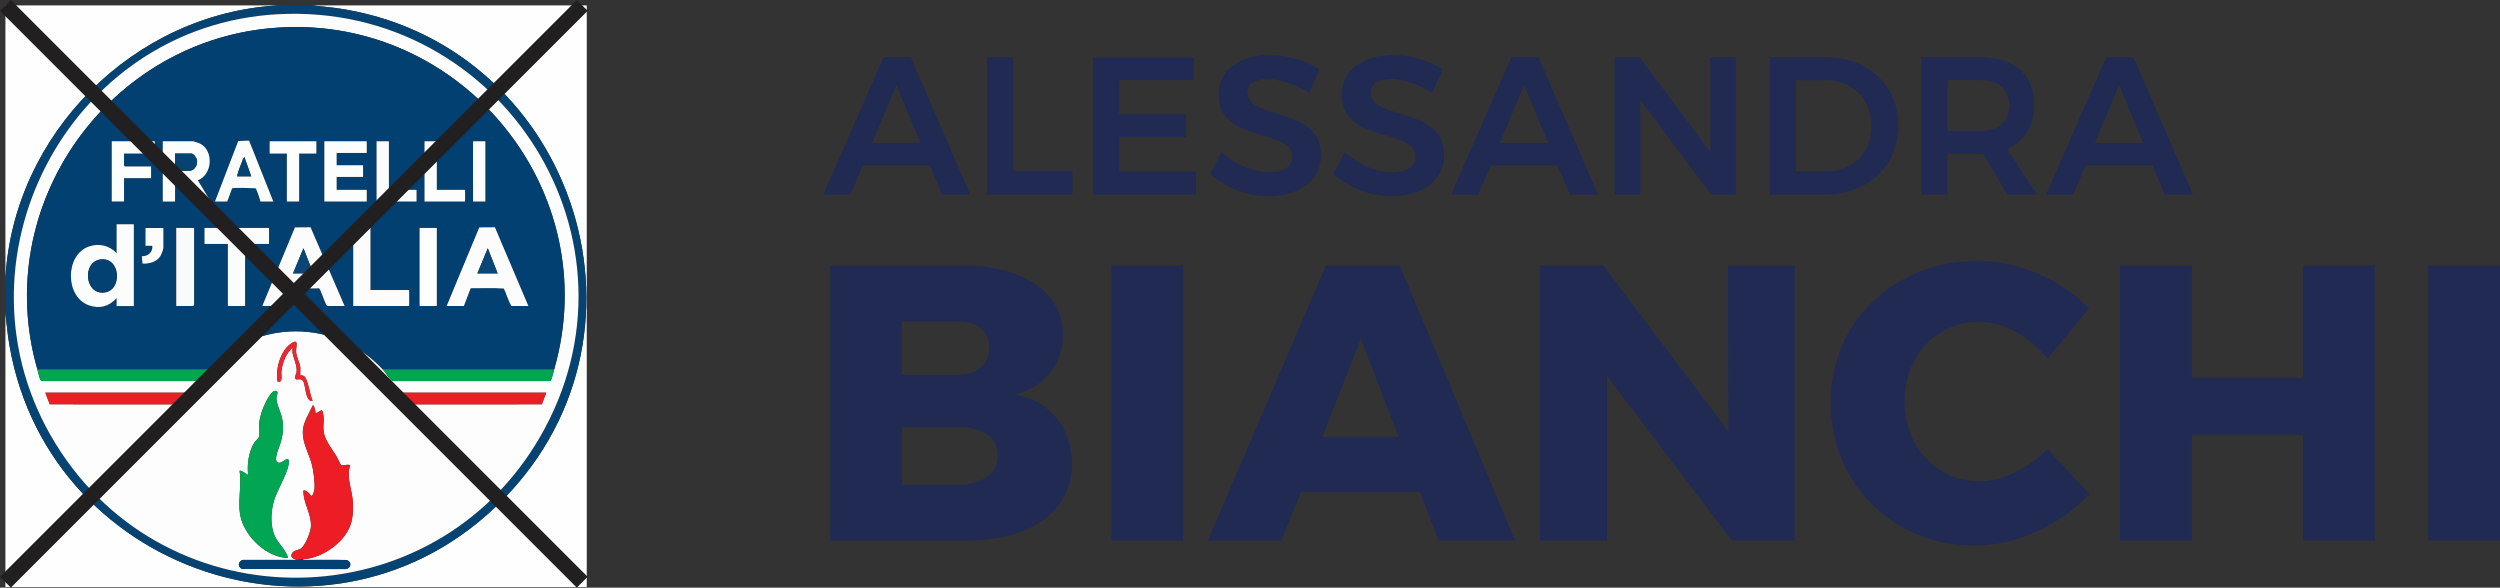 <svg xmlns="http://www.w3.org/2000/svg" id="Livello_2" data-name="Livello 2" width="816.31" height="191.88" viewBox="0 0 816.31 191.88"><rect x="0" y="0" width="816.31" height="191.88" fill="#333333" stroke="none"/><defs><style>      .cls-1 {        fill: #054373;      }      .cls-2 {        fill: #212a53;      }      .cls-3 {        fill: #024172;      }      .cls-4 {        fill: #014071;      }      .cls-5 {        fill: #eb1e26;      }      .cls-6 {        fill: #f9fafb;      }      .cls-7 {        fill: none;        stroke: #221f20;        stroke-miterlimit: 10;        stroke-width: 5px;      }      .cls-8 {        fill: #fbfcfc;      }      .cls-9 {        fill: #00a451;      }      .cls-10 {        fill: #fcfcfd;      }      .cls-11 {        fill: #02a652;      }      .cls-12 {        fill: #0a4776;      }      .cls-13 {        fill: #fefefe;      }      .cls-14 {        fill: #ec1d25;      }      .cls-15 {        fill: #fcfdfd;      }      .cls-16 {        fill: #fdfdfd;      }      .cls-17 {        fill: #ed252c;      }    </style></defs><g id="Livello_1-2" data-name="Livello 1"><g><path class="cls-13" d="M102.1,1.77h89.49v189.89H1.77v-89.32l.83,7.3c10.77,77.18,106.29,109.94,161.71,53.43C219.12,107.15,185.92,13.25,109.59,2.6l-7.5-.83Z"></path><path class="cls-13" d="M90.86,1.77C43.72,4.36,4.36,43.73,1.77,90.89V1.77h89.09Z"></path><path class="cls-1" d="M102.1,1.77l7.5.83c76.32,10.65,109.53,104.55,54.71,160.46C108.89,219.57,13.37,186.81,2.6,109.63l-.83-7.3c.15-3.77-.21-7.69,0-11.44C4.36,43.73,43.72,4.36,90.86,1.77h11.24ZM90.82,4.64C22.01,8.25-18.11,86,18.14,144.87c36.51,59.3,123.26,58.1,158.16-2.13C213.35,78.8,163.93.8,90.82,4.64Z"></path><path class="cls-16" d="M90.82,4.64c73.11-3.84,122.53,74.16,85.48,138.1-34.9,60.23-121.65,61.43-158.16,2.13C-18.11,86,22.01,8.25,90.82,4.64ZM12.2,120.6c.24.85.64,2.83,1.04,3.48.12.21.19.34.47.34h50.78c.4.05.61-.05.91-.29.71-.57,2-2.67,2.79-3.53,15.26-16.56,41.52-16.57,56.79,0,.79.86,2.08,2.95,2.79,3.53.3.24.51.34.91.3h50.78c.28-.01.34-.14.47-.35.39-.65.79-2.63,1.04-3.48C197.68,62.41,151.03,5.21,90.96,9,35.59,12.48-3.21,66.97,12.2,120.6ZM98.08,122.6c-.1-.09.05-2.2-.02-2.69-.2-1.56-1.26-3.25-1.38-5.04-.11-1.61,1.12-4.6-1.68-2.67-3.43,2.36-5.14,8.44-4.35,12.41,1.85.4,1.1-2,1.23-3.29.21-2.02.82-4.01,1.9-5.73.51-.81,1.23-1.41,1.69-2.22l.05,1.85c.38,1.97,1.59,4.25,1.33,6.26-.08.59-.63,1.42-.5,1.93.3,1.17,1.72-.28,2.62,1,.59.84.72,3.72,1.34,5.09.4.87.63,1.53,1.78,1.33-.9-1.53-1.5-7.47-3.01-8.13-.34-.15-.96-.07-1-.1ZM94.07,182.22c-.92-3.22-3.83-5.1-4.8-8.34-1.04-3.47-.75-7.29.29-10.73.93-3.09,5.22-10.08,4.71-12.75-.33-1.73-2.43,1.51-3.73.52s.86-5.37,1.23-6.84c.7-2.82.94-5.02.24-7.87-.48-1.96-1.77-4.26-1.75-6.28,0-.61,1.06-2.45-.49-2.31-1.64.15-3.93,5.59-4.38,7.08-.31,1.03-.66,2.4-.75,3.47-.11,1.31.22,3.19-.05,4.37-.14.63-1.01,1.22-1.41,1.8-1.98,2.93-2.57,7.34-2.16,10.78-.39-.28-2.51-1.71-2.81-1.4.85,5.13-.93,10.83.55,15.81,1.87,6.3,8.54,12.47,15.3,12.69ZM62.77,128.22H14.81l1.43,3.79,44.42.02c.75-.14,1.52-3.12,2.11-3.81ZM178.35,128.22h-47.96c.59.7,1.36,3.68,2.11,3.81l44.42-.02,1.43-3.79ZM98.68,182.62c6.66-.24,14.75-5.98,16.16-12.64.51-2.41.55-4.67.27-7.11-.42-3.64-2.03-7.33-.78-10.96-.73-.47-2.51.26-2.98-.04-.14-.08-1.2-2.38-1.47-2.84-1.32-2.18-3.27-4.6-3.98-7.05-.83-2.85.44-5.37-.8-8.14l-2,1.2c-.14-.71-.29-1.68-.58-2.33-.11-.23.1-.36-.42-.28-1.2,2.71-3.15,5.43-3.23,8.52-.09,3.74,1.98,7.11,2.92,10.55.55,2.02,1.09,6.08.9,8.13-.04.44-.5,2.46-1.1,2.31-.58-.8-1.44-1.86-2.51-1.81-.14,4.31,2.83,7.74,2.41,12.14-.16,1.67-1.89,6.04-3.34,6.9-.92.55-2.43.49-2.9,1.73s.7,1.53,1.62,1.91c-5.85,0-11.7,0-17.55.01-1.65.37-1.86,2.43-.17,2.96l33.86.03c1.73-.37,1.85-2.4.17-2.96-4.61-.1-9.22-.02-13.83-.03-.36,0-.64-.21-.68-.21Z"></path><path class="cls-4" d="M180.95,120.6h-55.98c-15.27-16.57-41.52-16.56-56.79,0H12.2C-3.21,66.97,35.59,12.48,90.96,9c60.07-3.78,106.72,53.41,89.99,111.6ZM70.19,65.8h4.01l1.58-4.29c.23-.3,6.68-.1,7.65-.03.34.21,1.49,3.67,1.6,4.32h4.21l-7.92-19.89-3.54.14-7.6,19.75ZM50.53,46.13h-14.05v19.67h4.01v-7.63h8.83v-3.81h-8.53s-.3-.28-.3-.3v-3.91h9.73s.3-.28.3-.3v-3.71ZM68.79,65.8l-4.21-6.93c4.87-1.85,5.27-9.87.6-12.04-.25-.12-1.97-.7-2.11-.7h-9.93v19.67h4.01v-6.22h3.11c.37,0,3.33,5.58,4.01,6.22h4.51ZM103.3,46.13h-15.25v4.01h5.62v15.66h4.01v-15.66h5.62v-4.01ZM119.75,46.13h-13.85v19.67h13.85v-3.81h-9.83v-4.22h8.63v-3.81h-8.63v-4.01h9.83v-3.81ZM126.98,46.13h-4.01v19.67h13.04v-3.81h-9.03v-15.86ZM142.63,46.13h-4.01v19.67h13.24v-3.81h-9.23v-15.86ZM158.48,46.13h-4.01v19.67h4.01v-19.67ZM43.7,73.23h-5.62v9.43c-2.37-2.53-5.8-3.31-9.08-2.16-7.81,2.74-7.78,16.45,0,19.18,3.55,1.24,6.59.41,9.08-2.36v2.61h5.62v-26.7ZM85.64,99.92h5.52c1.01-1.32,1.41-4.32,2.33-5.5.24-.31.3-.29.67-.33,3.07-.36,6.87.27,10.02.04.5.17,1.97,5.12,2.64,5.79h5.72l-11.13-25.71-5.1.04-10.66,25.67ZM145.84,99.92h5.62l2.23-5.8c3.6.02,7.29-.17,10.83.1.9,1.86,1.38,3.96,2.49,5.7h5.52l-10.93-25.71-5.1.04-10.66,25.67ZM53.34,74.43h-5.82v5.82h2.21c.24,2.06-1.43,3.48-3.41,3.41l.2,2.4c2.18.11,4.63-.52,5.86-2.47.3-.48.96-2.16.96-2.65v-6.52ZM63.37,74.43h-5.82v25.49h5.52s.3-.28.3-.3v-25.19ZM87.85,74.43h-21.07v5.22h7.62v20.27h5.62v-20.27h7.83v-5.22ZM120.96,74.43h-5.62v25.49h18.26v-5.22h-12.64v-20.27ZM142.63,74.43h-5.62v25.49h5.62v-25.49Z"></path><path class="cls-14" d="M96.88,182.82c-.92-.38-2.1-.66-1.62-1.91s1.98-1.18,2.9-1.73c1.45-.86,3.18-5.23,3.34-6.9.42-4.4-2.55-7.83-2.41-12.14,1.07-.06,1.93,1,2.51,1.81.6.15,1.06-1.87,1.1-2.31.19-2.05-.35-6.1-.9-8.13-.94-3.44-3.01-6.8-2.92-10.55.07-3.09,2.02-5.81,3.23-8.52.51-.08.31.05.42.28.3.65.45,1.62.58,2.33l2-1.2c1.24,2.77-.04,5.29.8,8.14.72,2.45,2.66,4.88,3.98,7.05.28.45,1.34,2.75,1.47,2.84.47.29,2.24-.44,2.98.04-1.25,3.63.36,7.32.78,10.96.28,2.44.24,4.7-.27,7.11-1.41,6.66-9.5,12.4-16.16,12.64-.42,0-1.15.2-1.81.2Z"></path><path class="cls-11" d="M94.07,182.22c-6.76-.22-13.43-6.39-15.3-12.69-1.48-4.98.3-10.68-.55-15.81.29-.31,2.42,1.13,2.81,1.4-.41-3.45.18-7.85,2.16-10.78.4-.59,1.27-1.17,1.41-1.8.27-1.18-.06-3.06.05-4.37.09-1.06.44-2.44.75-3.47.45-1.49,2.74-6.93,4.38-7.08,1.54-.14.49,1.7.49,2.31-.02,2.02,1.27,4.32,1.75,6.28.7,2.85.46,5.05-.24,7.87-.37,1.47-2.57,5.81-1.23,6.84s3.4-2.25,3.73-.52c.51,2.66-3.78,9.65-4.71,12.75-1.04,3.43-1.33,7.26-.29,10.73.98,3.24,3.89,5.12,4.8,8.34Z"></path><path class="cls-9" d="M180.95,120.6c-.24.85-.64,2.83-1.04,3.48-.12.21-.19.34-.47.34h-50.78c-.4.05-.61-.05-.91-.29-.71-.57-2-2.67-2.79-3.53h55.98Z"></path><path class="cls-9" d="M68.19,120.6c-.79.86-2.08,2.95-2.79,3.53-.3.24-.51.34-.91.3H13.7c-.28-.01-.34-.14-.47-.35-.39-.65-.79-2.63-1.04-3.48h55.98Z"></path><path class="cls-5" d="M62.77,128.22c-.59.7-1.36,3.68-2.11,3.81l-44.42-.02-1.43-3.79h47.96Z"></path><path class="cls-5" d="M178.35,128.22l-1.43,3.79-44.42.02c-.75-.14-1.52-3.12-2.11-3.81h47.96Z"></path><path class="cls-3" d="M96.88,182.82c.65,0,1.39-.2,1.81-.2.04,0,.32.21.68.21,4.61.01,9.22-.07,13.83.03,1.68.56,1.56,2.58-.17,2.96l-33.86-.03c-1.69-.52-1.48-2.59.17-2.96,5.85-.02,11.7-.02,17.55-.01Z"></path><path class="cls-17" d="M98.08,122.6s.66-.04,1,.1c1.51.65,2.11,6.59,3.01,8.13-1.14.2-1.38-.46-1.78-1.33-.62-1.37-.75-4.25-1.34-5.09-.9-1.28-2.32.17-2.62-1-.13-.51.42-1.34.5-1.93.26-2.01-.96-4.29-1.33-6.26l-.05-1.85c-.46.81-1.18,1.41-1.69,2.22-1.08,1.72-1.69,3.71-1.9,5.73-.13,1.29.62,3.69-1.23,3.29-.79-3.97.92-10.06,4.35-12.41,2.8-1.92,1.57,1.06,1.68,2.67.12,1.79,1.18,3.48,1.38,5.04.06.49-.08,2.6.02,2.69Z"></path><path class="cls-8" d="M43.7,73.23v26.7h-5.62v-2.61c-2.49,2.77-5.54,3.61-9.08,2.36-7.78-2.73-7.81-16.44,0-19.18,3.28-1.15,6.71-.37,9.08,2.16v-9.43h5.62ZM32.82,84.72c-6.07.78-5.2,11.64,1.34,10.77,5.89-.78,5.22-11.61-1.34-10.77Z"></path><path class="cls-10" d="M85.64,99.92l10.66-25.67,5.1-.04,11.13,25.71h-5.72c-.67-.67-2.14-5.62-2.64-5.79-3.15.23-6.95-.4-10.02-.04-.37.04-.43.02-.67.33-.92,1.18-1.31,4.18-2.33,5.5h-5.52ZM102.3,89.28l-3.21-8.23-3.41,8.23h6.62Z"></path><path class="cls-10" d="M145.84,99.92l10.66-25.67,5.1-.04,10.93,25.71h-5.52c-1.1-1.74-1.59-3.84-2.49-5.7-3.54-.27-7.24-.08-10.83-.1l-2.23,5.8h-5.62ZM162.49,89.28l-3.21-8.23-3.41,8.23h6.62Z"></path><polygon class="cls-8" points="87.85 74.43 87.85 79.65 80.02 79.65 80.02 99.92 74.41 99.92 74.41 79.65 66.78 79.65 66.78 74.43 87.85 74.43"></polygon><polygon class="cls-10" points="120.96 74.43 120.96 94.7 133.6 94.7 133.6 99.92 115.34 99.92 115.34 74.43 120.96 74.43"></polygon><path class="cls-15" d="M68.79,65.8h-4.51c-.69-.64-3.64-6.22-4.01-6.22h-3.11v6.22h-4.01v-19.67h9.93c.14,0,1.85.59,2.11.7,4.68,2.17,4.27,10.2-.6,12.04l4.21,6.93ZM57.15,55.76h4.72c1.63,0,2.71-1.94,2.46-3.47-.12-.75-1.1-2.16-1.86-2.16h-5.32v5.62Z"></path><polygon class="cls-15" points="119.75 46.13 119.75 49.94 109.92 49.94 109.92 53.96 118.55 53.96 118.55 57.77 109.92 57.77 109.92 61.99 119.75 61.99 119.75 65.8 105.91 65.8 105.91 46.13 119.75 46.13"></polygon><path class="cls-8" d="M70.19,65.8l7.6-19.75,3.54-.14,7.92,19.89h-4.21c-.11-.65-1.26-4.11-1.6-4.32-.97-.07-7.42-.28-7.65.03l-1.58,4.29h-4.01ZM82.03,57.57l-2.21-6.22c-.44.23-.57.92-.75,1.36-.63,1.54-1.33,3.27-1.66,4.87h4.62Z"></path><path class="cls-15" d="M50.53,46.13v3.71s-.28.3-.3.3h-9.73v3.91s.28.3.3.3h8.53v3.81h-8.83v7.63h-4.01v-19.67h14.05Z"></path><path class="cls-6" d="M63.37,74.43v25.19s-.28.3-.3.3h-5.52v-25.49h5.82Z"></path><rect class="cls-13" x="137.01" y="74.43" width="5.62" height="25.49"></rect><polygon class="cls-13" points="103.3 46.13 103.3 50.14 97.68 50.14 97.68 65.8 93.67 65.8 93.67 50.14 88.05 50.14 88.05 46.13 103.3 46.13"></polygon><polygon class="cls-16" points="142.63 46.13 142.63 61.99 151.86 61.99 151.86 65.8 138.62 65.8 138.62 46.13 142.63 46.13"></polygon><polygon class="cls-10" points="126.98 46.13 126.98 61.99 136.01 61.99 136.01 65.8 122.96 65.8 122.96 46.13 126.98 46.13"></polygon><rect class="cls-13" x="154.47" y="46.13" width="4.01" height="19.67"></rect><path class="cls-10" d="M53.34,74.43v6.52c0,.48-.67,2.17-.96,2.65-1.22,1.95-3.68,2.58-5.86,2.47l-.2-2.4c1.98.06,3.65-1.35,3.41-3.41h-2.21s0-5.82,0-5.82h5.82Z"></path><path class="cls-3" d="M32.82,84.72c6.56-.84,7.22,9.99,1.34,10.77-6.54.87-7.41-9.99-1.34-10.77Z"></path><polygon class="cls-12" points="102.3 89.28 95.67 89.28 99.08 81.05 102.3 89.28"></polygon><polygon class="cls-12" points="162.49 89.28 155.87 89.28 159.28 81.05 162.49 89.28"></polygon><path class="cls-1" d="M57.15,55.76v-5.62h5.32c.75,0,1.73,1.4,1.86,2.16.25,1.53-.83,3.47-2.46,3.47h-4.72Z"></path><path class="cls-1" d="M82.03,57.57h-4.62c.33-1.6,1.03-3.32,1.66-4.87.18-.44.31-1.13.75-1.36l2.21,6.22Z"></path></g><path class="cls-2" d="M792.85,176.5h23.46v-89.85h-23.46v89.85ZM692.24,176.5h23.46v-34.48h36.27v34.48h23.46v-89.85h-23.46v36.66h-36.27v-36.66h-23.46v89.85ZM668.53,117.16l13.59-16.41c-4.53-4.78-10.04-8.57-16.53-11.34-6.49-2.78-13.07-4.17-19.74-4.17-9.06,0-17.24,2.01-24.54,6.02-7.31,4.02-13.05,9.53-17.24,16.53-4.19,7.01-6.28,14.87-6.28,23.58s2.05,16.75,6.15,23.84c4.1,7.09,9.74,12.69,16.92,16.79,7.18,4.1,15.21,6.15,24.1,6.15,6.58,0,13.22-1.52,19.93-4.55,6.71-3.03,12.5-7.11,17.37-12.24l-13.71-14.74c-3.16,3.25-6.75,5.81-10.77,7.69-4.02,1.88-7.86,2.82-11.54,2.82-4.53,0-8.65-1.13-12.37-3.4-3.72-2.26-6.64-5.38-8.78-9.36-2.14-3.97-3.2-8.4-3.2-13.27s1.07-9.29,3.2-13.27c2.13-3.97,5.06-7.09,8.78-9.36,3.72-2.26,7.84-3.4,12.37-3.4,3.93,0,7.9,1.09,11.92,3.27,4.02,2.18,7.48,5.11,10.38,8.78M564.33,140.74l-40.89-54.09h-20.64v89.85h21.92v-53.7l40.76,53.7h20.51v-89.85h-21.79l.13,54.09ZM444.36,110.62l12.3,32.04h-24.87l12.56-32.04ZM494.73,176.5l-37.68-89.85h-24.1l-38.58,89.85h24.1l6.28-15.89h38.84l6.15,15.89h24.99ZM362.85,176.5h23.46v-89.85h-23.46v89.85ZM312.48,158.3h-17.94v-18.84h17.94c4.1-.08,7.35.7,9.74,2.37,2.39,1.67,3.59,3.91,3.59,6.73,0,3.08-1.2,5.47-3.59,7.18-2.39,1.71-5.64,2.56-9.74,2.56M312.48,122.41h-17.94v-17.43h17.94c3.25-.08,5.81.62,7.69,2.11,1.88,1.5,2.82,3.61,2.82,6.34s-.94,5.02-2.82,6.6c-1.88,1.58-4.44,2.37-7.69,2.37M313.76,86.66h-42.68v89.85h44.35c7.01,0,13.12-1,18.33-3.01,5.21-2.01,9.23-4.91,12.05-8.72,2.82-3.8,4.23-8.22,4.23-13.27,0-5.81-1.65-10.77-4.93-14.87-3.29-4.1-7.8-6.71-13.52-7.82,4.78-1.28,8.57-3.67,11.34-7.18,2.78-3.5,4.17-7.6,4.17-12.3s-1.37-8.63-4.1-12.05c-2.74-3.42-6.6-6.04-11.6-7.88-5-1.84-10.87-2.76-17.62-2.76"></path><path class="cls-2" d="M691.97,27.83l7.81,18.83h-15.76l7.94-18.83ZM716.06,63.51l-19.41-44.84h-8.9l-19.67,44.84h8.9l3.97-9.48h21.91l3.97,9.48h9.22ZM635.92,26.17h10.12c3.24,0,5.72.68,7.43,2.05,1.71,1.37,2.56,3.42,2.56,6.15s-.85,4.87-2.56,6.28c-1.71,1.41-4.19,2.11-7.43,2.11h-10.12v-16.59ZM665.2,63.51l-9.86-14.86c2.9-1.24,5.11-3.1,6.63-5.57,1.52-2.48,2.27-5.47,2.27-8.97,0-4.91-1.58-8.71-4.74-11.4-3.16-2.69-7.64-4.04-13.45-4.04h-18.7v44.84h8.58v-13.2h10.12c.73,0,1.26-.02,1.6-.06l7.75,13.26h9.8ZM596.66,55.95h-10.25v-29.72h9.93c2.78,0,5.28.63,7.53,1.89,2.24,1.26,4,3.03,5.28,5.32,1.28,2.28,1.92,4.86,1.92,7.72s-.62,5.41-1.86,7.65c-1.24,2.24-2.96,3.99-5.16,5.25-2.2,1.26-4.67,1.89-7.4,1.89M596.47,18.67h-18.64v44.84h18.32c4.57,0,8.65-.96,12.23-2.88,3.59-1.92,6.39-4.58,8.42-7.97,2.03-3.39,3.04-7.25,3.04-11.56s-1-8.18-3.01-11.59c-2.01-3.42-4.78-6.07-8.33-7.97-3.54-1.9-7.56-2.85-12.04-2.85M558.48,49.61l-23.12-30.94h-8.14v44.84h8.39v-30.87l23.06,30.87h8.14V18.67h-8.33v30.94ZM497.69,27.83l7.81,18.83h-15.76l7.94-18.83ZM521.78,63.51l-19.41-44.84h-8.9l-19.66,44.84h8.9l3.97-9.48h21.91l3.97,9.48h9.22ZM467.65,30.2l3.46-7.49c-2.22-1.45-4.75-2.6-7.59-3.46-2.84-.85-5.71-1.28-8.62-1.28-3.33,0-6.27.53-8.81,1.6-2.54,1.07-4.51,2.57-5.89,4.52-1.39,1.94-2.08,4.22-2.08,6.82,0,2.82.68,5.09,2.05,6.82,1.37,1.73,3.01,3.02,4.93,3.88,1.92.85,4.4,1.73,7.43,2.63,2.22.64,3.97,1.22,5.25,1.73,1.28.51,2.34,1.19,3.17,2.02s1.25,1.89,1.25,3.17c0,1.58-.68,2.83-2.05,3.75-1.37.92-3.25,1.38-5.64,1.38s-5.06-.6-7.88-1.79c-2.82-1.2-5.36-2.84-7.62-4.93l-3.59,7.3c2.48,2.18,5.38,3.92,8.71,5.22,3.33,1.3,6.75,1.95,10.25,1.95s6.29-.53,8.87-1.6c2.58-1.07,4.61-2.62,6.09-4.64,1.47-2.03,2.21-4.41,2.21-7.14s-.68-5.17-2.05-6.92c-1.37-1.75-3.02-3.07-4.96-3.97-1.94-.9-4.43-1.79-7.46-2.69-2.18-.64-3.9-1.23-5.16-1.76-1.26-.53-2.31-1.22-3.14-2.05s-1.25-1.87-1.25-3.11c0-1.37.6-2.43,1.79-3.2,1.19-.77,2.82-1.15,4.87-1.15,1.84,0,3.96.38,6.37,1.15,2.41.77,4.77,1.86,7.08,3.27M427.43,30.2l3.46-7.49c-2.22-1.45-4.75-2.6-7.59-3.46-2.84-.85-5.71-1.28-8.62-1.28-3.33,0-6.27.53-8.81,1.6-2.54,1.07-4.51,2.57-5.89,4.52-1.39,1.94-2.08,4.22-2.08,6.82,0,2.82.68,5.09,2.05,6.82,1.37,1.73,3.01,3.02,4.93,3.88,1.92.85,4.4,1.73,7.43,2.63,2.22.64,3.97,1.22,5.25,1.73,1.28.51,2.34,1.19,3.17,2.02s1.25,1.89,1.25,3.17c0,1.58-.68,2.83-2.05,3.75-1.37.92-3.25,1.38-5.64,1.38s-5.06-.6-7.88-1.79c-2.82-1.2-5.36-2.84-7.62-4.93l-3.59,7.3c2.48,2.18,5.38,3.92,8.71,5.22,3.33,1.3,6.75,1.95,10.25,1.95s6.29-.53,8.87-1.6c2.58-1.07,4.61-2.62,6.09-4.64,1.47-2.03,2.21-4.41,2.21-7.14s-.68-5.17-2.05-6.92c-1.37-1.75-3.02-3.07-4.96-3.97-1.94-.9-4.43-1.79-7.46-2.69-2.18-.64-3.9-1.23-5.16-1.76-1.26-.53-2.31-1.22-3.14-2.05s-1.25-1.87-1.25-3.11c0-1.37.6-2.43,1.79-3.2,1.19-.77,2.82-1.15,4.87-1.15,1.84,0,3.96.38,6.37,1.15,2.41.77,4.77,1.86,7.08,3.27M356.9,63.51h33.63v-7.49h-25.05v-11.27h21.78v-7.49h-21.78v-11.08h24.28v-7.49h-32.86v44.84ZM322.25,63.51h27.93v-7.75h-19.34V18.67h-8.58v44.84ZM292.72,27.83l7.81,18.83h-15.76l7.94-18.83ZM316.8,63.51l-19.41-44.84h-8.9l-19.66,44.84h8.9l3.97-9.48h21.91l3.97,9.48h9.22Z"></path><line class="cls-7" x1="1.77" y1="1.77" x2="190.11" y2="190.11"></line><line class="cls-7" x1="1.77" y1="190.11" x2="190.11" y2="1.77"></line></g></svg>